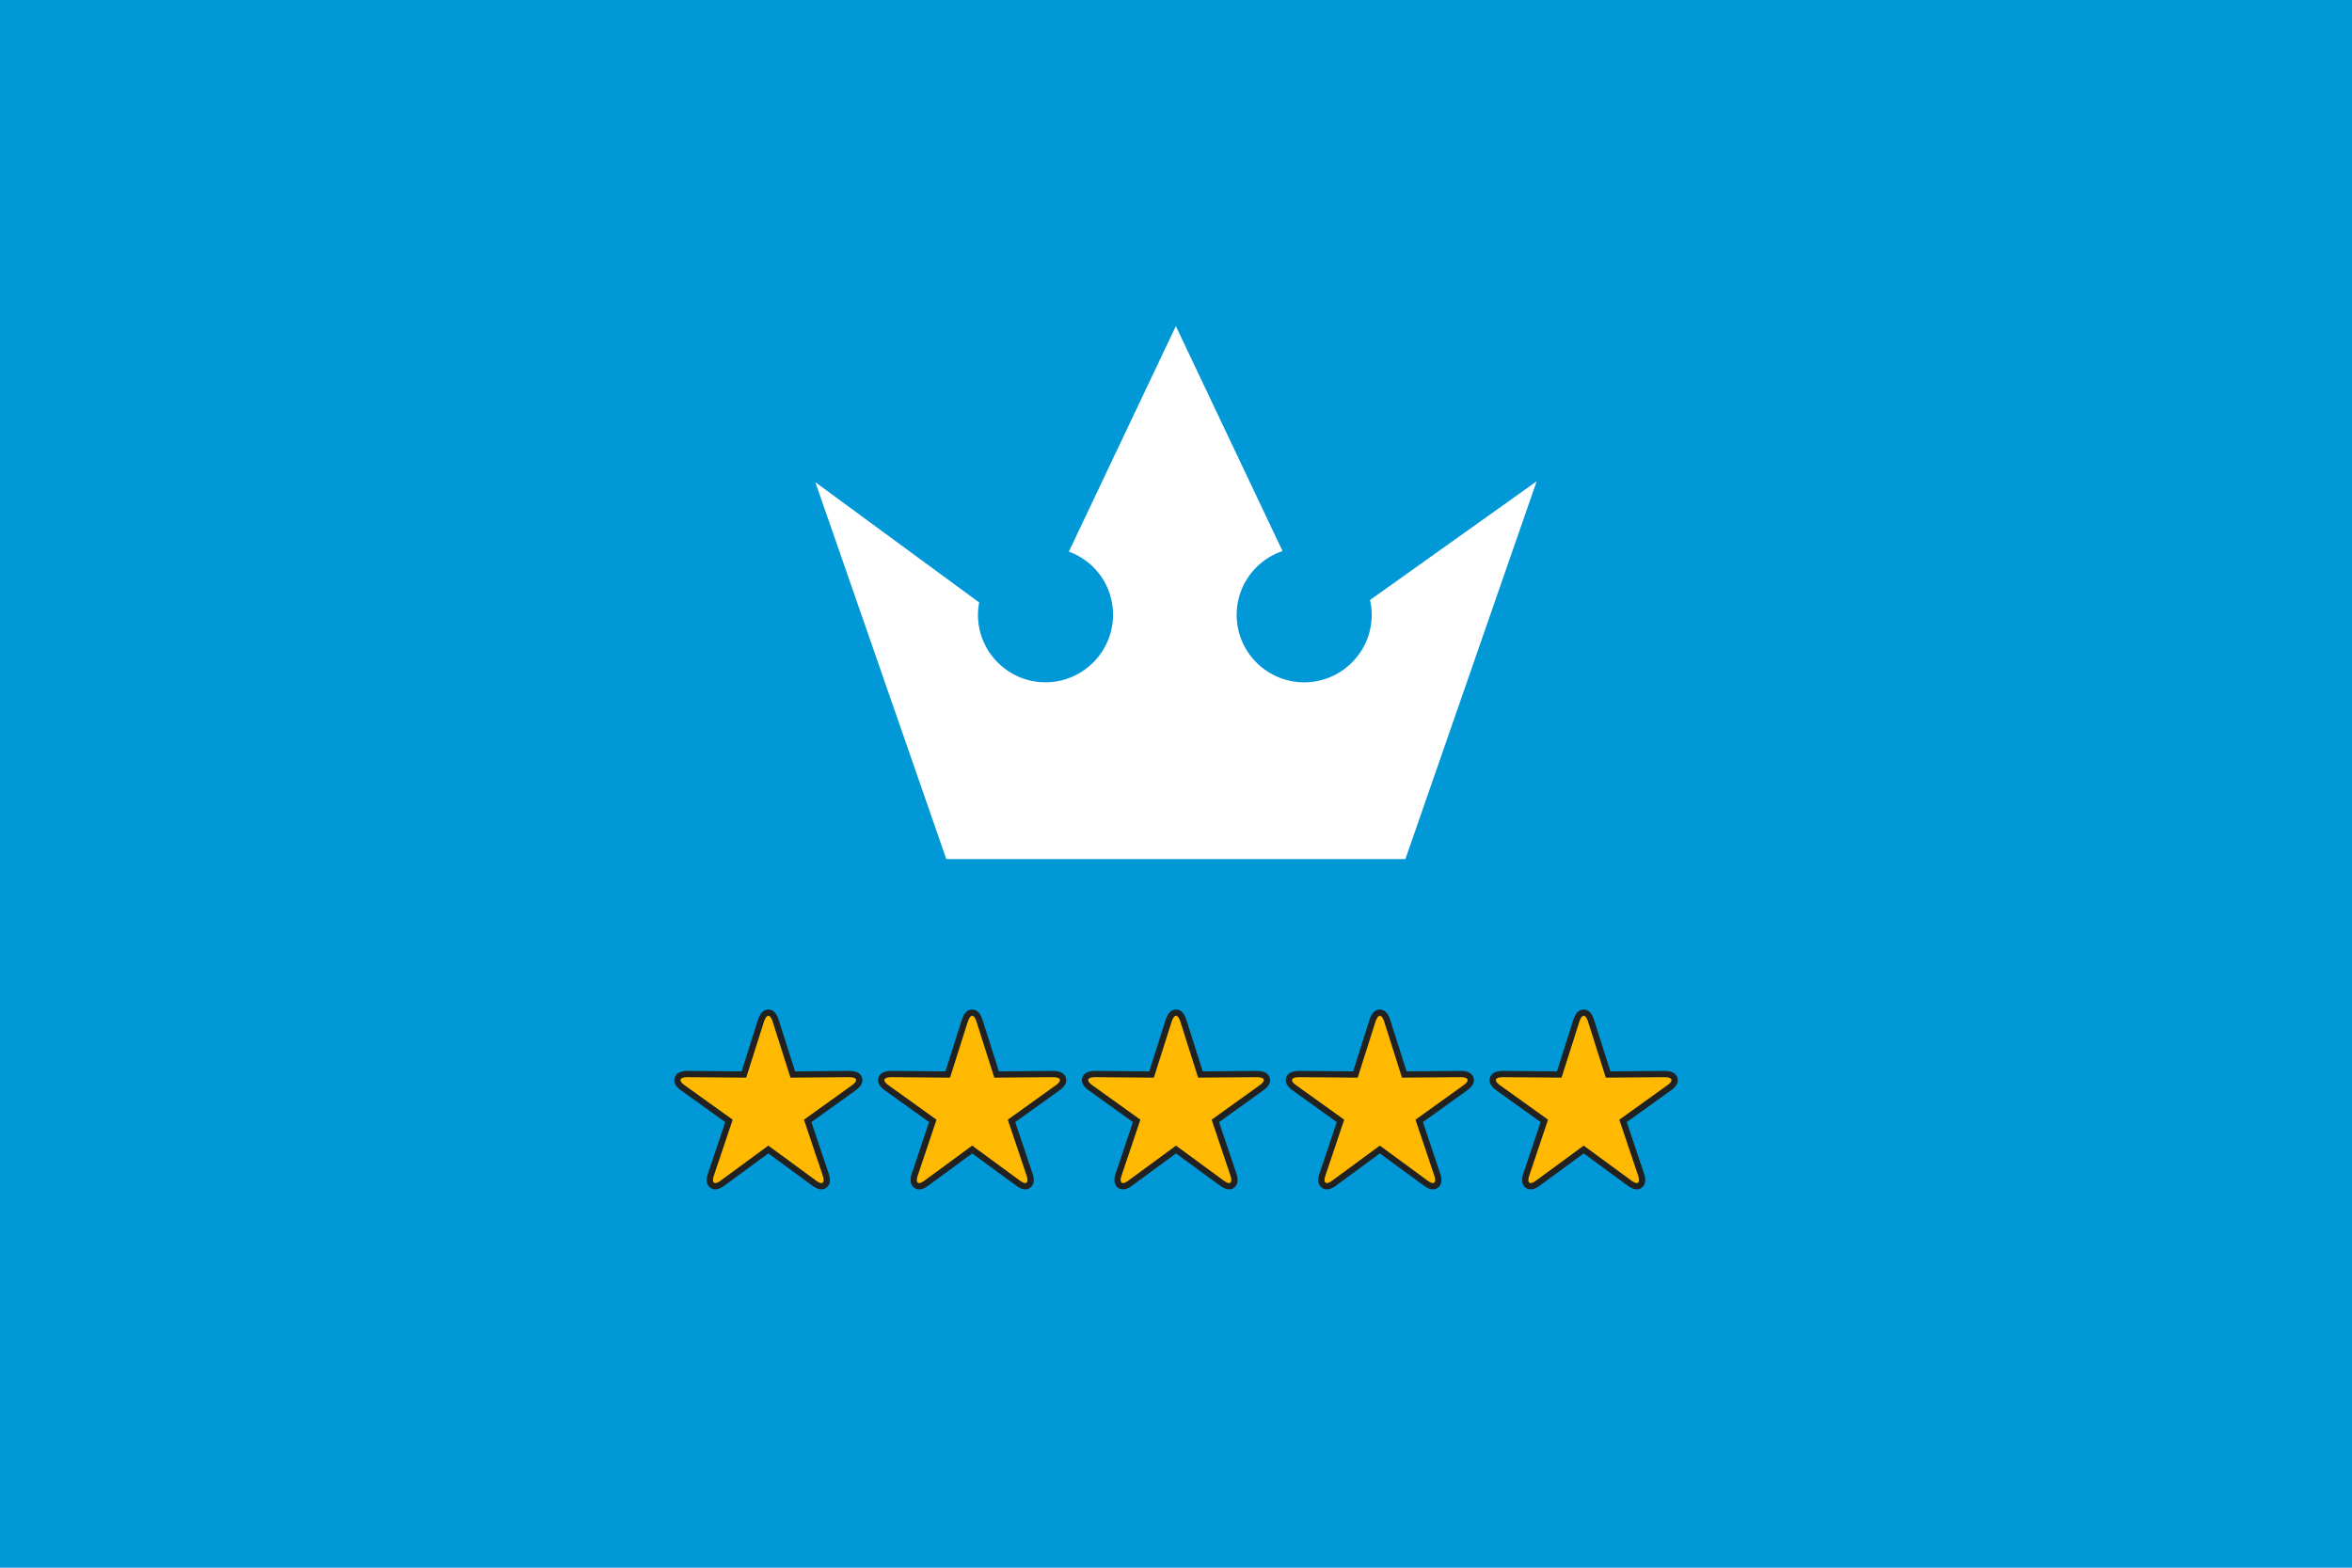 <svg xmlns="http://www.w3.org/2000/svg" width="750" height="500" fill-rule="evenodd"><path fill="#0098d7" d="M0 0h750v500H0z"/><path fill="#ffb900" fill-rule="nonzero" stroke="#212121" stroke-width="2" d="M245 323a1.7 1.7 0 0 1 1.262.535c.455.465.807 1.153 1.09 2.039h0l5.437 17.128 17.904-.142c.949 0 1.72.123 2.302.408a1.73 1.73 0 0 1 .907 1.02 1.66 1.66 0 0 1-.118 1.372c-.313.579-.863 1.121-1.629 1.657h0L257.549 357.5l5.723 17.026c.301.884.427 1.641.332 2.273a1.83 1.83 0 0 1-.715 1.215 1.52 1.52 0 0 1-1.277.301c-.65-.124-1.348-.49-2.118-1.068h0l-14.495-10.622-14.468 10.629c-.761.571-1.46.937-2.109 1.062-.483.092-.922-.012-1.32-.308a1.83 1.83 0 0 1-.706-1.208c-.094-.633.032-1.39.334-2.277h0l5.722-17.022-14.615-10.49c-.756-.529-1.306-1.071-1.619-1.65-.238-.439-.277-.897-.121-1.363.161-.467.469-.808.921-1.026.592-.286 1.358-.411 2.283-.411h0l17.912.142 5.434-17.118c.306-.895.668-1.588 1.118-2.057A1.65 1.65 0 0 1 245 323zm65 0a1.7 1.7 0 0 1 1.262.535c.455.465.807 1.153 1.09 2.039h0l5.437 17.128 17.904-.142c.949 0 1.72.123 2.302.408a1.73 1.73 0 0 1 .907 1.02 1.66 1.66 0 0 1-.118 1.372c-.313.579-.863 1.121-1.629 1.657h0L322.549 357.5l5.723 17.026c.301.884.427 1.641.332 2.273a1.83 1.83 0 0 1-.715 1.215 1.52 1.52 0 0 1-1.277.301c-.65-.124-1.348-.49-2.118-1.068h0l-14.495-10.622-14.468 10.629c-.761.571-1.46.937-2.109 1.062-.483.092-.922-.012-1.32-.308a1.83 1.83 0 0 1-.706-1.208c-.094-.633.032-1.39.334-2.277h0l5.722-17.022-14.615-10.49c-.756-.529-1.306-1.071-1.619-1.65-.238-.439-.277-.897-.121-1.363s.469-.808.921-1.026c.592-.286 1.358-.411 2.283-.411h0l17.912.142 5.434-17.118c.306-.895.668-1.588 1.118-2.057A1.65 1.65 0 0 1 310 323zm65 0a1.7 1.7 0 0 1 1.262.535c.455.465.807 1.153 1.09 2.039h0l5.437 17.128 17.904-.142c.949 0 1.72.123 2.302.408a1.73 1.73 0 0 1 .907 1.02 1.66 1.66 0 0 1-.118 1.372c-.313.579-.863 1.121-1.629 1.657h0L387.549 357.5l5.723 17.026c.301.884.427 1.641.332 2.273a1.83 1.83 0 0 1-.715 1.215 1.52 1.52 0 0 1-1.277.301c-.65-.124-1.348-.49-2.118-1.068h0l-14.495-10.622-14.468 10.629c-.761.571-1.46.937-2.109 1.062-.483.092-.922-.012-1.32-.308a1.83 1.83 0 0 1-.706-1.208c-.094-.633.032-1.39.334-2.277h0l5.722-17.022-14.615-10.49c-.756-.529-1.306-1.071-1.619-1.65-.238-.439-.277-.897-.121-1.363s.469-.808.921-1.026c.592-.286 1.358-.411 2.283-.411h0l17.912.142 5.434-17.118c.306-.895.668-1.588 1.118-2.057A1.65 1.65 0 0 1 375 323zm65 0a1.7 1.7 0 0 1 1.262.535c.455.465.807 1.153 1.09 2.039h0l5.437 17.128 17.904-.142c.949 0 1.72.123 2.302.408a1.73 1.73 0 0 1 .907 1.02 1.66 1.66 0 0 1-.118 1.372c-.313.579-.863 1.121-1.629 1.657h0L452.549 357.5l5.723 17.026c.301.884.427 1.641.332 2.273a1.83 1.83 0 0 1-.715 1.215 1.52 1.52 0 0 1-1.277.301c-.65-.124-1.348-.49-2.118-1.068h0l-14.495-10.622-14.468 10.629c-.761.571-1.46.937-2.109 1.062-.483.092-.922-.012-1.32-.308a1.83 1.83 0 0 1-.706-1.208c-.094-.633.032-1.39.334-2.277h0l5.722-17.022-14.615-10.49c-.756-.529-1.306-1.071-1.619-1.65-.238-.439-.277-.897-.121-1.363s.469-.808.921-1.026c.592-.286 1.358-.411 2.283-.411h0l17.912.142 5.434-17.118c.306-.895.668-1.588 1.118-2.057A1.65 1.65 0 0 1 440 323zm65 0a1.7 1.7 0 0 1 1.262.535c.455.465.807 1.153 1.09 2.039h0l5.437 17.128 17.904-.142c.949 0 1.72.123 2.302.408a1.73 1.73 0 0 1 .907 1.02 1.66 1.66 0 0 1-.118 1.372c-.313.579-.863 1.121-1.629 1.657h0L517.549 357.5l5.723 17.026c.301.884.427 1.641.332 2.273a1.83 1.83 0 0 1-.715 1.215 1.52 1.52 0 0 1-1.277.301c-.65-.124-1.348-.49-2.118-1.068h0l-14.495-10.622-14.468 10.629c-.761.571-1.46.937-2.109 1.062-.483.092-.922-.012-1.32-.308a1.83 1.83 0 0 1-.706-1.208c-.094-.633.032-1.39.334-2.277h0l5.722-17.022-14.615-10.49c-.756-.529-1.306-1.071-1.619-1.65-.238-.439-.277-.897-.121-1.363s.469-.808.921-1.026c.592-.286 1.358-.411 2.283-.411h0l17.912.142 5.434-17.118c.306-.895.668-1.588 1.118-2.057A1.65 1.65 0 0 1 505 323z"/><path fill="#fff" d="M448.153 274H301.755L260 153.797l52.253 38.359a20.22 20.22 0 0 0-.401 3.925c0 11.871 9.659 21.532 21.532 21.532 11.867 0 21.532-9.66 21.532-21.532a21.31 21.31 0 0 0-14.086-20.135L374.954 104l34.02 71.758c-8.547 2.883-14.627 10.926-14.627 20.331 0 11.871 9.659 21.532 21.532 21.532 11.863 0 21.532-9.66 21.532-21.532a20.45 20.45 0 0 0-.553-4.714L490 153.518 448.153 274z"/></svg>
